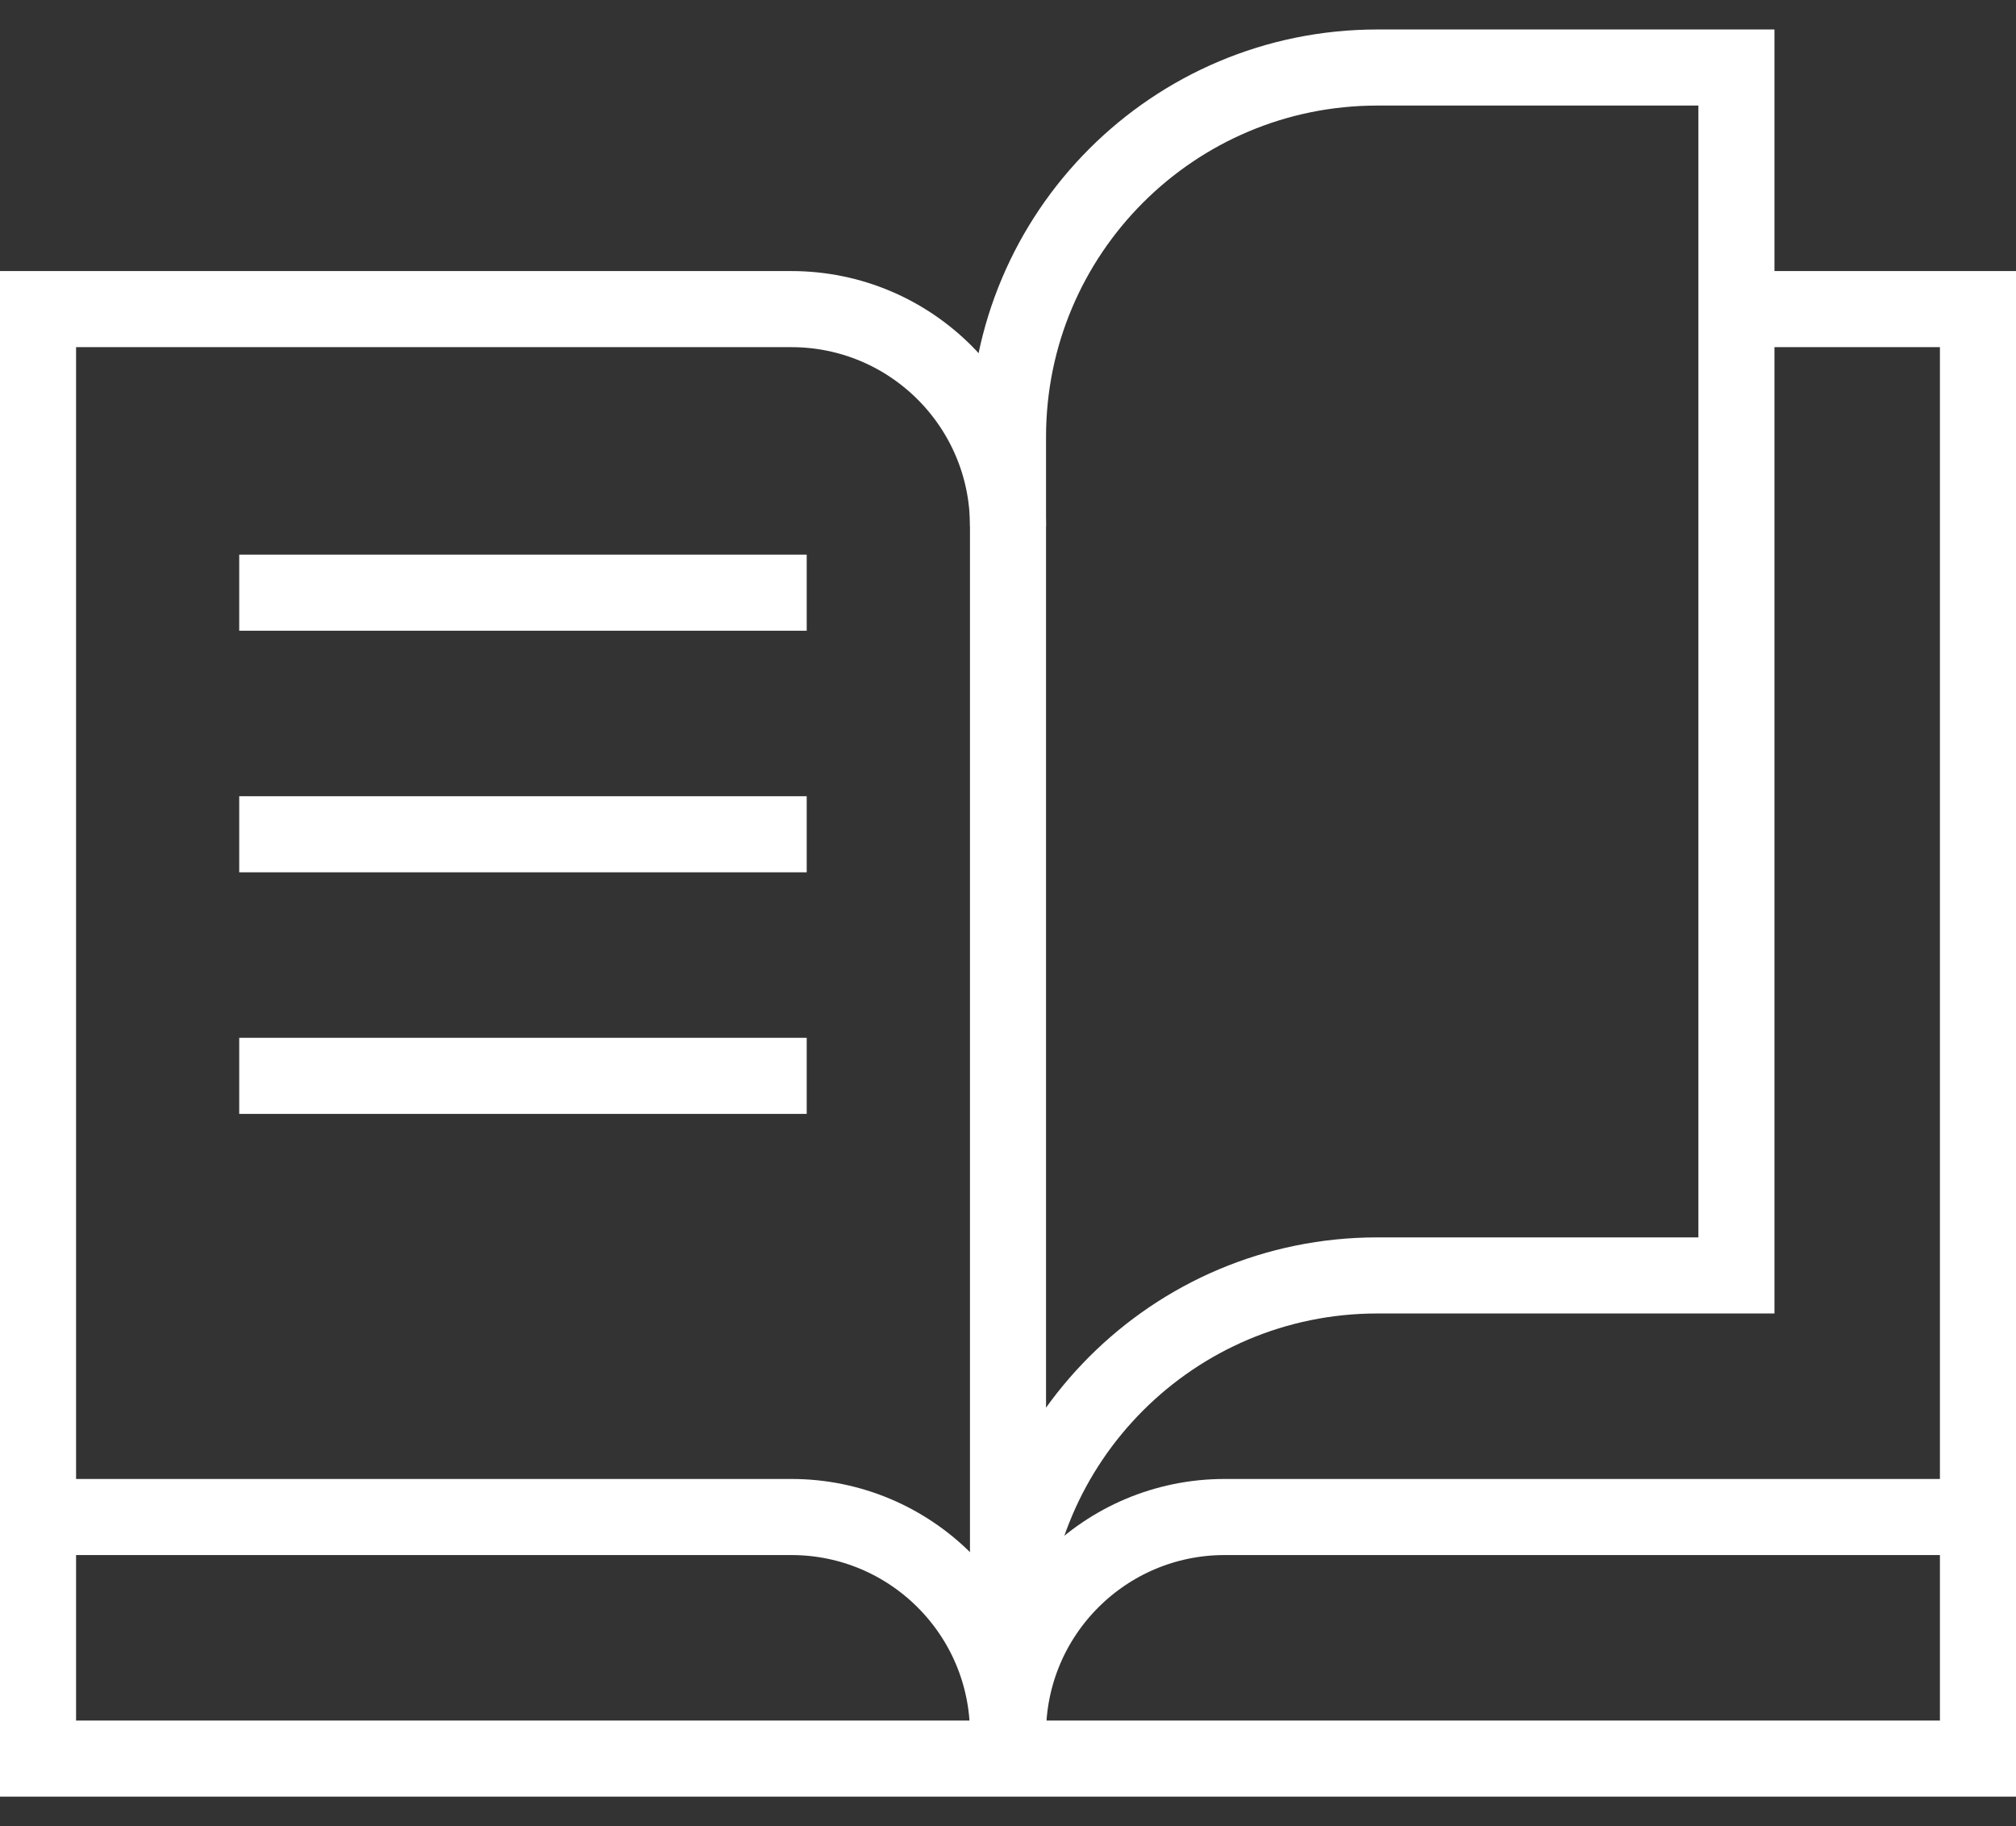 <svg width="53" height="48" viewBox="0 0 53 48" fill="none" xmlns="http://www.w3.org/2000/svg">
<rect x="0" y="0" width="53" height="48" fill="#333333" stroke="none"/>
<path d="M52 39.875H32.196C29.05 39.875 26.5 42.425 26.5 45.571M26.5 45.571V46.225M26.5 45.571C26.5 42.425 23.95 39.875 20.804 39.875H1" stroke="white" stroke-width="2" stroke-miterlimit="10"/>
<path d="M26.5 13.821C26.5 10.675 23.95 8.125 20.804 8.125H1V46.225H52V8.125H45.65" stroke="white" stroke-width="2" stroke-miterlimit="10"/>
<path d="M36.208 33.525H45.65V1.775H36.208C30.847 1.775 26.5 6.121 26.5 11.483V45.571V43.233C26.5 37.872 30.847 33.525 36.208 33.525Z" stroke="white" stroke-width="2" stroke-miterlimit="10"/>
<path d="M6.289 15.579H21.208" stroke="white" stroke-width="2" stroke-miterlimit="10"/>
<path d="M6.289 21.929H21.208" stroke="white" stroke-width="2" stroke-miterlimit="10"/>
<path d="M6.289 28.279H21.208" stroke="white" stroke-width="2" stroke-miterlimit="10"/>
</svg>
